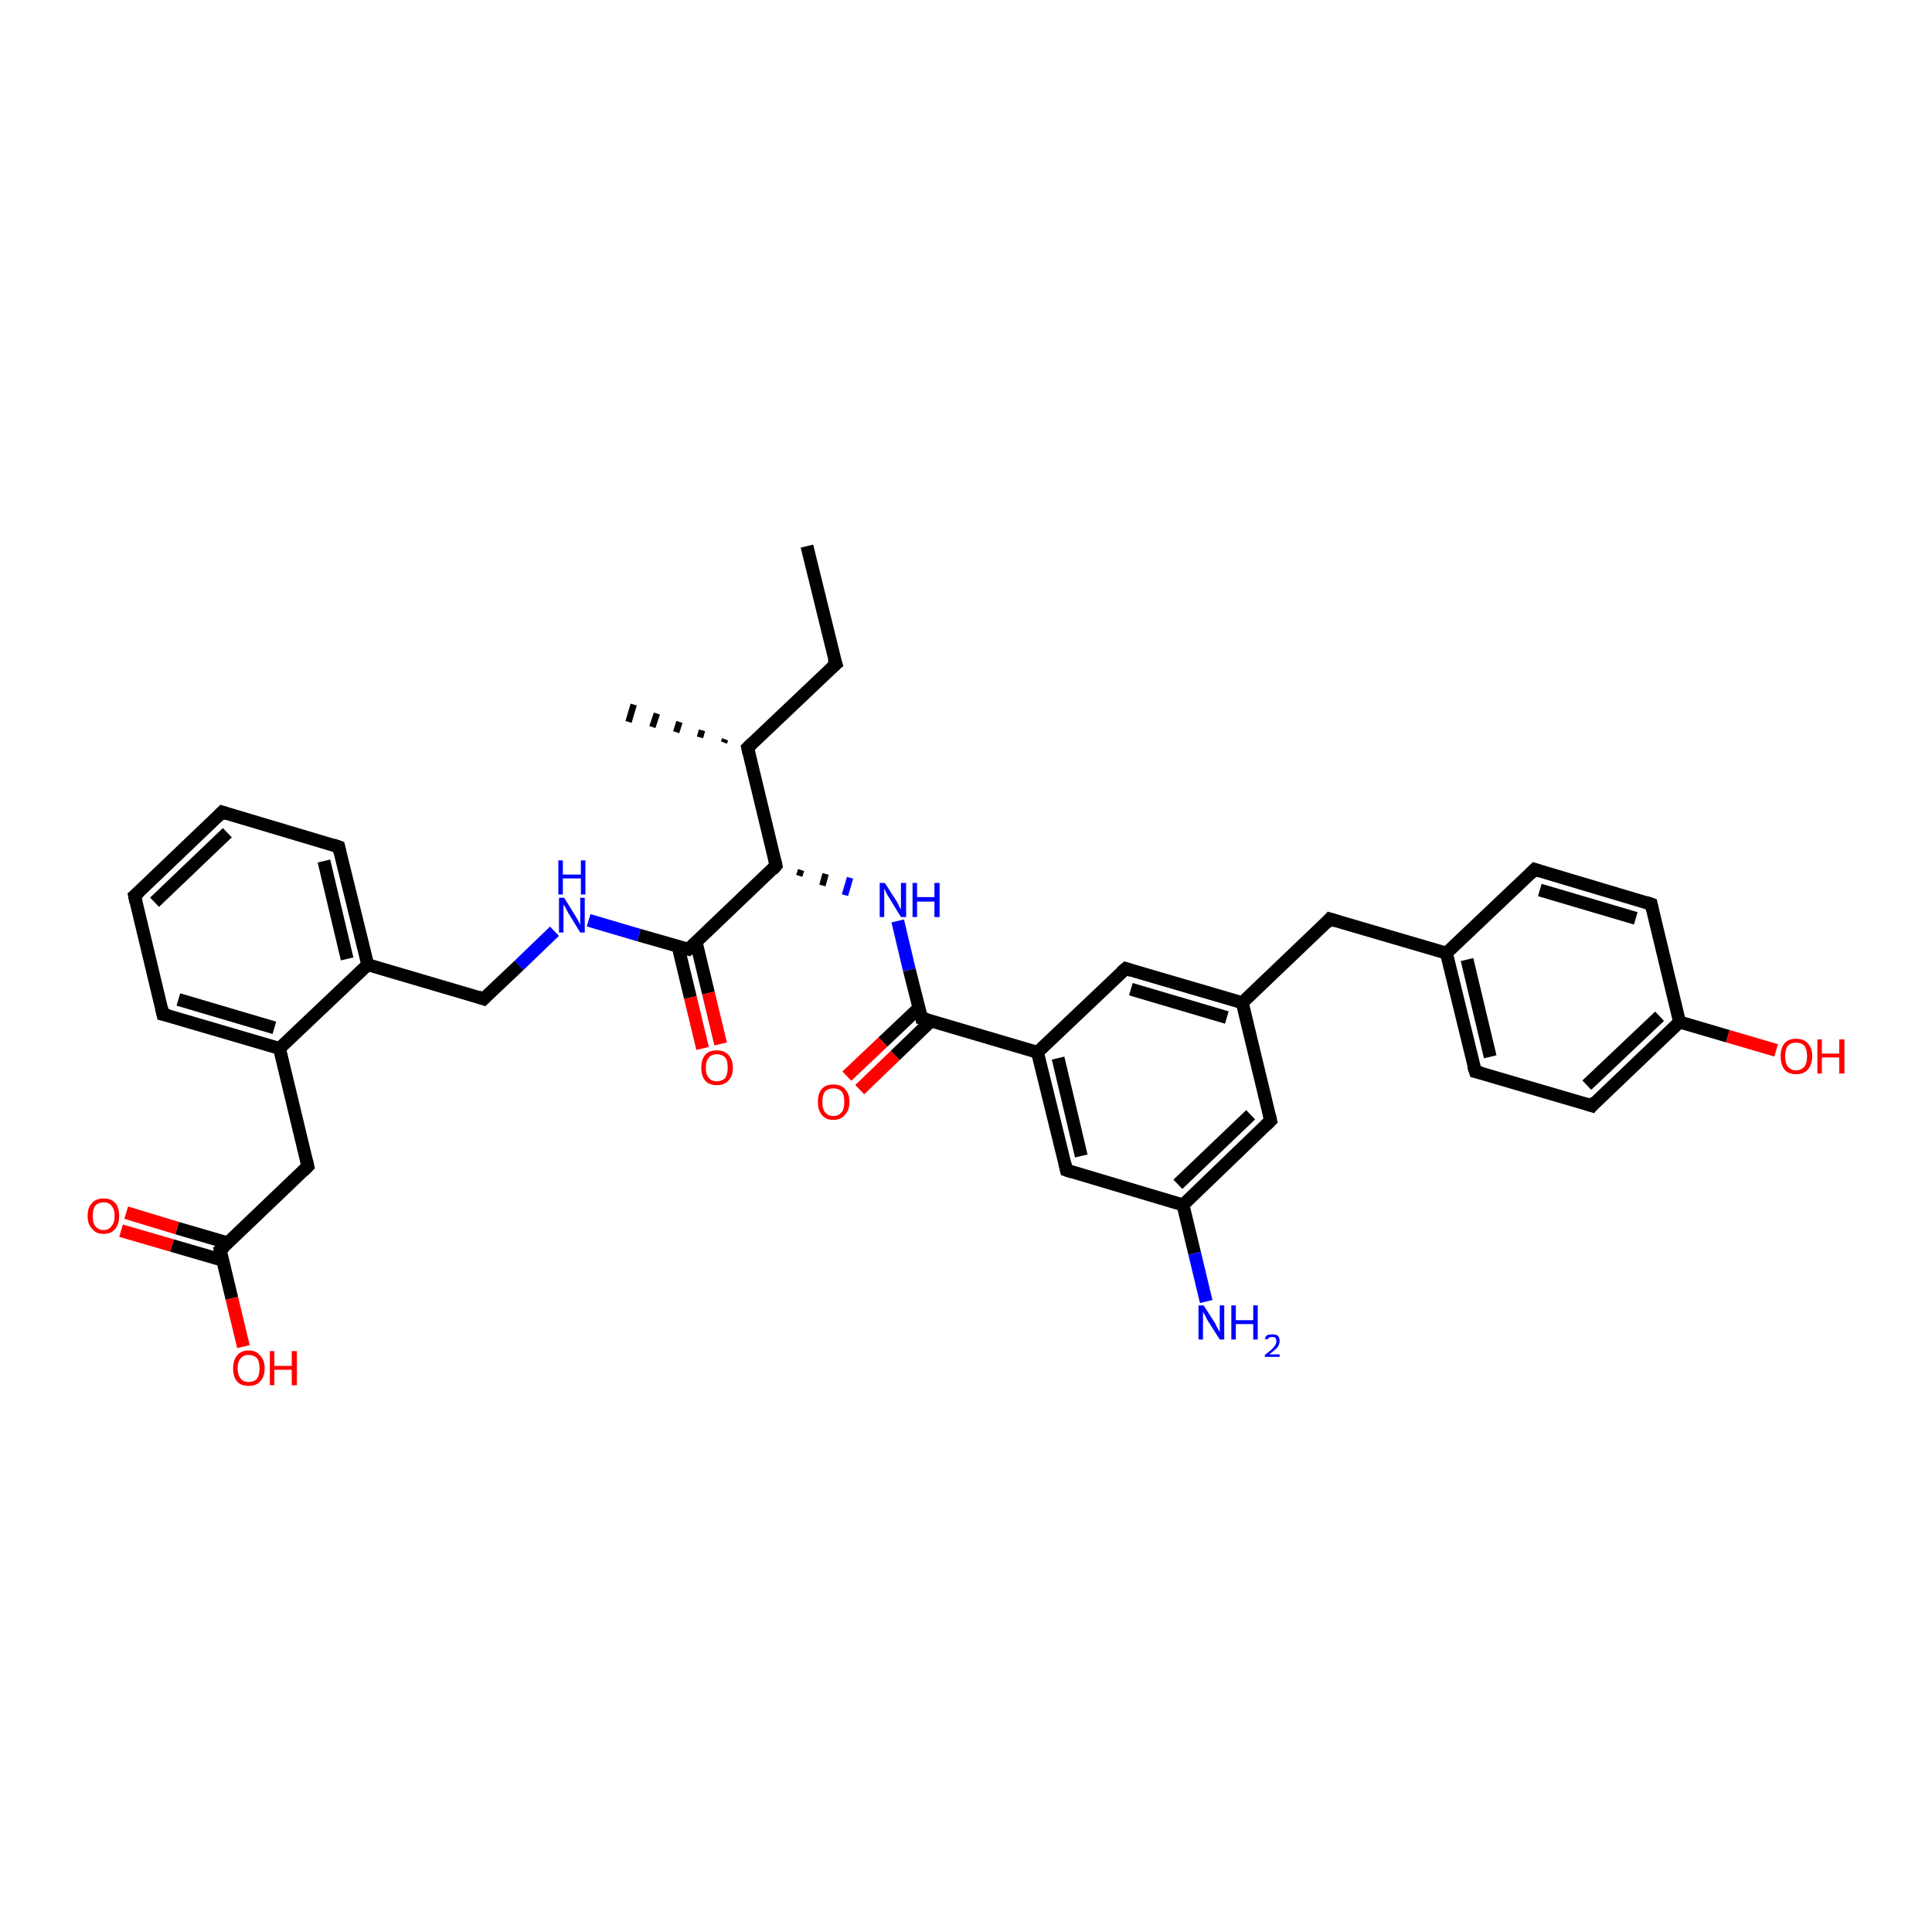 <?xml version='1.0' encoding='iso-8859-1'?>
<svg version='1.1' baseProfile='full'
              xmlns='http://www.w3.org/2000/svg'
                      xmlns:rdkit='http://www.rdkit.org/xml'
                      xmlns:xlink='http://www.w3.org/1999/xlink'
                  xml:space='preserve'
width='300px' height='300px' viewBox='0 0 300 300'>
<!-- END OF HEADER -->
<rect style='opacity:1.0;fill:#FFFFFF;stroke:none' width='300.0' height='300.0' x='0.0' y='0.0'> </rect>
<path class='bond-0 atom-0 atom-1' d='M 125.3,84.8 L 129.8,103.1' style='fill:none;fill-rule:evenodd;stroke:#000000;stroke-width:2.0px;stroke-linecap:butt;stroke-linejoin:miter;stroke-opacity:1' />
<path class='bond-1 atom-1 atom-2' d='M 129.8,103.1 L 116.1,116.1' style='fill:none;fill-rule:evenodd;stroke:#000000;stroke-width:2.0px;stroke-linecap:butt;stroke-linejoin:miter;stroke-opacity:1' />
<path class='bond-2 atom-2 atom-3' d='M 112.4,115.3 L 112.6,114.8' style='fill:none;fill-rule:evenodd;stroke:#000000;stroke-width:1.0px;stroke-linecap:butt;stroke-linejoin:miter;stroke-opacity:1' />
<path class='bond-2 atom-2 atom-3' d='M 108.7,114.5 L 109.0,113.4' style='fill:none;fill-rule:evenodd;stroke:#000000;stroke-width:1.0px;stroke-linecap:butt;stroke-linejoin:miter;stroke-opacity:1' />
<path class='bond-2 atom-2 atom-3' d='M 105.0,113.7 L 105.5,112.1' style='fill:none;fill-rule:evenodd;stroke:#000000;stroke-width:1.0px;stroke-linecap:butt;stroke-linejoin:miter;stroke-opacity:1' />
<path class='bond-2 atom-2 atom-3' d='M 101.3,112.9 L 102.0,110.8' style='fill:none;fill-rule:evenodd;stroke:#000000;stroke-width:1.0px;stroke-linecap:butt;stroke-linejoin:miter;stroke-opacity:1' />
<path class='bond-2 atom-2 atom-3' d='M 97.6,112.1 L 98.4,109.4' style='fill:none;fill-rule:evenodd;stroke:#000000;stroke-width:1.0px;stroke-linecap:butt;stroke-linejoin:miter;stroke-opacity:1' />
<path class='bond-3 atom-2 atom-4' d='M 116.1,116.1 L 120.5,134.4' style='fill:none;fill-rule:evenodd;stroke:#000000;stroke-width:2.0px;stroke-linecap:butt;stroke-linejoin:miter;stroke-opacity:1' />
<path class='bond-4 atom-4 atom-5' d='M 124.1,136.0 L 124.4,135.1' style='fill:none;fill-rule:evenodd;stroke:#000000;stroke-width:1.0px;stroke-linecap:butt;stroke-linejoin:miter;stroke-opacity:1' />
<path class='bond-4 atom-4 atom-5' d='M 127.7,137.5 L 128.2,135.7' style='fill:none;fill-rule:evenodd;stroke:#000000;stroke-width:1.0px;stroke-linecap:butt;stroke-linejoin:miter;stroke-opacity:1' />
<path class='bond-4 atom-4 atom-5' d='M 131.2,139.0 L 132.0,136.3' style='fill:none;fill-rule:evenodd;stroke:#0000FF;stroke-width:1.0px;stroke-linecap:butt;stroke-linejoin:miter;stroke-opacity:1' />
<path class='bond-5 atom-5 atom-6' d='M 139.4,143.0 L 141.2,150.6' style='fill:none;fill-rule:evenodd;stroke:#0000FF;stroke-width:2.0px;stroke-linecap:butt;stroke-linejoin:miter;stroke-opacity:1' />
<path class='bond-5 atom-5 atom-6' d='M 141.2,150.6 L 143.1,158.1' style='fill:none;fill-rule:evenodd;stroke:#000000;stroke-width:2.0px;stroke-linecap:butt;stroke-linejoin:miter;stroke-opacity:1' />
<path class='bond-6 atom-6 atom-7' d='M 142.7,156.5 L 137.1,161.8' style='fill:none;fill-rule:evenodd;stroke:#000000;stroke-width:2.0px;stroke-linecap:butt;stroke-linejoin:miter;stroke-opacity:1' />
<path class='bond-6 atom-6 atom-7' d='M 137.1,161.8 L 131.5,167.1' style='fill:none;fill-rule:evenodd;stroke:#FF0000;stroke-width:2.0px;stroke-linecap:butt;stroke-linejoin:miter;stroke-opacity:1' />
<path class='bond-6 atom-6 atom-7' d='M 144.6,158.5 L 139.0,163.9' style='fill:none;fill-rule:evenodd;stroke:#000000;stroke-width:2.0px;stroke-linecap:butt;stroke-linejoin:miter;stroke-opacity:1' />
<path class='bond-6 atom-6 atom-7' d='M 139.0,163.9 L 133.5,169.2' style='fill:none;fill-rule:evenodd;stroke:#FF0000;stroke-width:2.0px;stroke-linecap:butt;stroke-linejoin:miter;stroke-opacity:1' />
<path class='bond-7 atom-6 atom-8' d='M 143.1,158.1 L 161.1,163.4' style='fill:none;fill-rule:evenodd;stroke:#000000;stroke-width:2.0px;stroke-linecap:butt;stroke-linejoin:miter;stroke-opacity:1' />
<path class='bond-8 atom-8 atom-9' d='M 161.1,163.4 L 165.6,181.7' style='fill:none;fill-rule:evenodd;stroke:#000000;stroke-width:2.0px;stroke-linecap:butt;stroke-linejoin:miter;stroke-opacity:1' />
<path class='bond-8 atom-8 atom-9' d='M 164.3,164.3 L 167.9,179.5' style='fill:none;fill-rule:evenodd;stroke:#000000;stroke-width:2.0px;stroke-linecap:butt;stroke-linejoin:miter;stroke-opacity:1' />
<path class='bond-9 atom-9 atom-10' d='M 165.6,181.7 L 183.7,187.1' style='fill:none;fill-rule:evenodd;stroke:#000000;stroke-width:2.0px;stroke-linecap:butt;stroke-linejoin:miter;stroke-opacity:1' />
<path class='bond-10 atom-10 atom-11' d='M 183.7,187.1 L 185.5,194.6' style='fill:none;fill-rule:evenodd;stroke:#000000;stroke-width:2.0px;stroke-linecap:butt;stroke-linejoin:miter;stroke-opacity:1' />
<path class='bond-10 atom-10 atom-11' d='M 185.5,194.6 L 187.3,202.1' style='fill:none;fill-rule:evenodd;stroke:#0000FF;stroke-width:2.0px;stroke-linecap:butt;stroke-linejoin:miter;stroke-opacity:1' />
<path class='bond-11 atom-10 atom-12' d='M 183.7,187.1 L 197.3,174.0' style='fill:none;fill-rule:evenodd;stroke:#000000;stroke-width:2.0px;stroke-linecap:butt;stroke-linejoin:miter;stroke-opacity:1' />
<path class='bond-11 atom-10 atom-12' d='M 182.9,183.9 L 194.2,173.1' style='fill:none;fill-rule:evenodd;stroke:#000000;stroke-width:2.0px;stroke-linecap:butt;stroke-linejoin:miter;stroke-opacity:1' />
<path class='bond-12 atom-12 atom-13' d='M 197.3,174.0 L 192.9,155.7' style='fill:none;fill-rule:evenodd;stroke:#000000;stroke-width:2.0px;stroke-linecap:butt;stroke-linejoin:miter;stroke-opacity:1' />
<path class='bond-13 atom-13 atom-14' d='M 192.9,155.7 L 206.5,142.7' style='fill:none;fill-rule:evenodd;stroke:#000000;stroke-width:2.0px;stroke-linecap:butt;stroke-linejoin:miter;stroke-opacity:1' />
<path class='bond-14 atom-14 atom-15' d='M 206.5,142.7 L 224.6,148.0' style='fill:none;fill-rule:evenodd;stroke:#000000;stroke-width:2.0px;stroke-linecap:butt;stroke-linejoin:miter;stroke-opacity:1' />
<path class='bond-15 atom-15 atom-16' d='M 224.6,148.0 L 229.1,166.4' style='fill:none;fill-rule:evenodd;stroke:#000000;stroke-width:2.0px;stroke-linecap:butt;stroke-linejoin:miter;stroke-opacity:1' />
<path class='bond-15 atom-15 atom-16' d='M 227.8,149.0 L 231.4,164.1' style='fill:none;fill-rule:evenodd;stroke:#000000;stroke-width:2.0px;stroke-linecap:butt;stroke-linejoin:miter;stroke-opacity:1' />
<path class='bond-16 atom-16 atom-17' d='M 229.1,166.4 L 247.2,171.7' style='fill:none;fill-rule:evenodd;stroke:#000000;stroke-width:2.0px;stroke-linecap:butt;stroke-linejoin:miter;stroke-opacity:1' />
<path class='bond-17 atom-17 atom-18' d='M 247.2,171.7 L 260.8,158.7' style='fill:none;fill-rule:evenodd;stroke:#000000;stroke-width:2.0px;stroke-linecap:butt;stroke-linejoin:miter;stroke-opacity:1' />
<path class='bond-17 atom-17 atom-18' d='M 246.4,168.5 L 257.7,157.8' style='fill:none;fill-rule:evenodd;stroke:#000000;stroke-width:2.0px;stroke-linecap:butt;stroke-linejoin:miter;stroke-opacity:1' />
<path class='bond-18 atom-18 atom-19' d='M 260.8,158.7 L 268.3,160.9' style='fill:none;fill-rule:evenodd;stroke:#000000;stroke-width:2.0px;stroke-linecap:butt;stroke-linejoin:miter;stroke-opacity:1' />
<path class='bond-18 atom-18 atom-19' d='M 268.3,160.9 L 275.8,163.1' style='fill:none;fill-rule:evenodd;stroke:#FF0000;stroke-width:2.0px;stroke-linecap:butt;stroke-linejoin:miter;stroke-opacity:1' />
<path class='bond-19 atom-18 atom-20' d='M 260.8,158.7 L 256.4,140.4' style='fill:none;fill-rule:evenodd;stroke:#000000;stroke-width:2.0px;stroke-linecap:butt;stroke-linejoin:miter;stroke-opacity:1' />
<path class='bond-20 atom-20 atom-21' d='M 256.4,140.4 L 238.3,135.0' style='fill:none;fill-rule:evenodd;stroke:#000000;stroke-width:2.0px;stroke-linecap:butt;stroke-linejoin:miter;stroke-opacity:1' />
<path class='bond-20 atom-20 atom-21' d='M 254.0,142.6 L 239.1,138.2' style='fill:none;fill-rule:evenodd;stroke:#000000;stroke-width:2.0px;stroke-linecap:butt;stroke-linejoin:miter;stroke-opacity:1' />
<path class='bond-21 atom-13 atom-22' d='M 192.9,155.7 L 174.8,150.4' style='fill:none;fill-rule:evenodd;stroke:#000000;stroke-width:2.0px;stroke-linecap:butt;stroke-linejoin:miter;stroke-opacity:1' />
<path class='bond-21 atom-13 atom-22' d='M 190.5,158.0 L 175.6,153.6' style='fill:none;fill-rule:evenodd;stroke:#000000;stroke-width:2.0px;stroke-linecap:butt;stroke-linejoin:miter;stroke-opacity:1' />
<path class='bond-22 atom-4 atom-23' d='M 120.5,134.4 L 106.9,147.4' style='fill:none;fill-rule:evenodd;stroke:#000000;stroke-width:2.0px;stroke-linecap:butt;stroke-linejoin:miter;stroke-opacity:1' />
<path class='bond-23 atom-23 atom-24' d='M 105.3,147.0 L 107.2,154.9' style='fill:none;fill-rule:evenodd;stroke:#000000;stroke-width:2.0px;stroke-linecap:butt;stroke-linejoin:miter;stroke-opacity:1' />
<path class='bond-23 atom-23 atom-24' d='M 107.2,154.9 L 109.1,162.8' style='fill:none;fill-rule:evenodd;stroke:#FF0000;stroke-width:2.0px;stroke-linecap:butt;stroke-linejoin:miter;stroke-opacity:1' />
<path class='bond-23 atom-23 atom-24' d='M 108.1,146.3 L 110.0,154.2' style='fill:none;fill-rule:evenodd;stroke:#000000;stroke-width:2.0px;stroke-linecap:butt;stroke-linejoin:miter;stroke-opacity:1' />
<path class='bond-23 atom-23 atom-24' d='M 110.0,154.2 L 111.9,162.1' style='fill:none;fill-rule:evenodd;stroke:#FF0000;stroke-width:2.0px;stroke-linecap:butt;stroke-linejoin:miter;stroke-opacity:1' />
<path class='bond-24 atom-23 atom-25' d='M 106.9,147.4 L 99.2,145.2' style='fill:none;fill-rule:evenodd;stroke:#000000;stroke-width:2.0px;stroke-linecap:butt;stroke-linejoin:miter;stroke-opacity:1' />
<path class='bond-24 atom-23 atom-25' d='M 99.2,145.2 L 91.4,142.9' style='fill:none;fill-rule:evenodd;stroke:#0000FF;stroke-width:2.0px;stroke-linecap:butt;stroke-linejoin:miter;stroke-opacity:1' />
<path class='bond-25 atom-25 atom-26' d='M 86.1,144.6 L 80.6,149.9' style='fill:none;fill-rule:evenodd;stroke:#0000FF;stroke-width:2.0px;stroke-linecap:butt;stroke-linejoin:miter;stroke-opacity:1' />
<path class='bond-25 atom-25 atom-26' d='M 80.6,149.9 L 75.1,155.1' style='fill:none;fill-rule:evenodd;stroke:#000000;stroke-width:2.0px;stroke-linecap:butt;stroke-linejoin:miter;stroke-opacity:1' />
<path class='bond-26 atom-26 atom-27' d='M 75.1,155.1 L 57.1,149.8' style='fill:none;fill-rule:evenodd;stroke:#000000;stroke-width:2.0px;stroke-linecap:butt;stroke-linejoin:miter;stroke-opacity:1' />
<path class='bond-27 atom-27 atom-28' d='M 57.1,149.8 L 52.6,131.5' style='fill:none;fill-rule:evenodd;stroke:#000000;stroke-width:2.0px;stroke-linecap:butt;stroke-linejoin:miter;stroke-opacity:1' />
<path class='bond-27 atom-27 atom-28' d='M 53.9,148.9 L 50.3,133.7' style='fill:none;fill-rule:evenodd;stroke:#000000;stroke-width:2.0px;stroke-linecap:butt;stroke-linejoin:miter;stroke-opacity:1' />
<path class='bond-28 atom-28 atom-29' d='M 52.6,131.5 L 34.5,126.1' style='fill:none;fill-rule:evenodd;stroke:#000000;stroke-width:2.0px;stroke-linecap:butt;stroke-linejoin:miter;stroke-opacity:1' />
<path class='bond-29 atom-29 atom-30' d='M 34.5,126.1 L 20.9,139.1' style='fill:none;fill-rule:evenodd;stroke:#000000;stroke-width:2.0px;stroke-linecap:butt;stroke-linejoin:miter;stroke-opacity:1' />
<path class='bond-29 atom-29 atom-30' d='M 35.3,129.3 L 24.0,140.1' style='fill:none;fill-rule:evenodd;stroke:#000000;stroke-width:2.0px;stroke-linecap:butt;stroke-linejoin:miter;stroke-opacity:1' />
<path class='bond-30 atom-30 atom-31' d='M 20.9,139.1 L 25.3,157.5' style='fill:none;fill-rule:evenodd;stroke:#000000;stroke-width:2.0px;stroke-linecap:butt;stroke-linejoin:miter;stroke-opacity:1' />
<path class='bond-31 atom-31 atom-32' d='M 25.3,157.5 L 43.4,162.8' style='fill:none;fill-rule:evenodd;stroke:#000000;stroke-width:2.0px;stroke-linecap:butt;stroke-linejoin:miter;stroke-opacity:1' />
<path class='bond-31 atom-31 atom-32' d='M 27.7,155.2 L 42.6,159.6' style='fill:none;fill-rule:evenodd;stroke:#000000;stroke-width:2.0px;stroke-linecap:butt;stroke-linejoin:miter;stroke-opacity:1' />
<path class='bond-32 atom-32 atom-33' d='M 43.4,162.8 L 47.8,181.1' style='fill:none;fill-rule:evenodd;stroke:#000000;stroke-width:2.0px;stroke-linecap:butt;stroke-linejoin:miter;stroke-opacity:1' />
<path class='bond-33 atom-33 atom-34' d='M 47.8,181.1 L 34.2,194.1' style='fill:none;fill-rule:evenodd;stroke:#000000;stroke-width:2.0px;stroke-linecap:butt;stroke-linejoin:miter;stroke-opacity:1' />
<path class='bond-34 atom-34 atom-35' d='M 34.2,194.1 L 36.0,201.6' style='fill:none;fill-rule:evenodd;stroke:#000000;stroke-width:2.0px;stroke-linecap:butt;stroke-linejoin:miter;stroke-opacity:1' />
<path class='bond-34 atom-34 atom-35' d='M 36.0,201.6 L 37.8,209.1' style='fill:none;fill-rule:evenodd;stroke:#FF0000;stroke-width:2.0px;stroke-linecap:butt;stroke-linejoin:miter;stroke-opacity:1' />
<path class='bond-35 atom-34 atom-36' d='M 35.4,193.0 L 27.5,190.7' style='fill:none;fill-rule:evenodd;stroke:#000000;stroke-width:2.0px;stroke-linecap:butt;stroke-linejoin:miter;stroke-opacity:1' />
<path class='bond-35 atom-34 atom-36' d='M 27.5,190.7 L 19.6,188.3' style='fill:none;fill-rule:evenodd;stroke:#FF0000;stroke-width:2.0px;stroke-linecap:butt;stroke-linejoin:miter;stroke-opacity:1' />
<path class='bond-35 atom-34 atom-36' d='M 34.6,195.7 L 26.7,193.4' style='fill:none;fill-rule:evenodd;stroke:#000000;stroke-width:2.0px;stroke-linecap:butt;stroke-linejoin:miter;stroke-opacity:1' />
<path class='bond-35 atom-34 atom-36' d='M 26.7,193.4 L 18.8,191.1' style='fill:none;fill-rule:evenodd;stroke:#FF0000;stroke-width:2.0px;stroke-linecap:butt;stroke-linejoin:miter;stroke-opacity:1' />
<path class='bond-36 atom-22 atom-8' d='M 174.8,150.4 L 161.1,163.4' style='fill:none;fill-rule:evenodd;stroke:#000000;stroke-width:2.0px;stroke-linecap:butt;stroke-linejoin:miter;stroke-opacity:1' />
<path class='bond-37 atom-32 atom-27' d='M 43.4,162.8 L 57.1,149.8' style='fill:none;fill-rule:evenodd;stroke:#000000;stroke-width:2.0px;stroke-linecap:butt;stroke-linejoin:miter;stroke-opacity:1' />
<path class='bond-38 atom-21 atom-15' d='M 238.3,135.0 L 224.6,148.0' style='fill:none;fill-rule:evenodd;stroke:#000000;stroke-width:2.0px;stroke-linecap:butt;stroke-linejoin:miter;stroke-opacity:1' />
<path d='M 129.5,102.2 L 129.8,103.1 L 129.1,103.7' style='fill:none;stroke:#000000;stroke-width:2.0px;stroke-linecap:butt;stroke-linejoin:miter;stroke-opacity:1;' />
<path d='M 116.8,115.4 L 116.1,116.1 L 116.3,117.0' style='fill:none;stroke:#000000;stroke-width:2.0px;stroke-linecap:butt;stroke-linejoin:miter;stroke-opacity:1;' />
<path d='M 120.3,133.5 L 120.5,134.4 L 119.9,135.1' style='fill:none;stroke:#000000;stroke-width:2.0px;stroke-linecap:butt;stroke-linejoin:miter;stroke-opacity:1;' />
<path d='M 143.0,157.7 L 143.1,158.1 L 144.0,158.3' style='fill:none;stroke:#000000;stroke-width:2.0px;stroke-linecap:butt;stroke-linejoin:miter;stroke-opacity:1;' />
<path d='M 165.4,180.8 L 165.6,181.7 L 166.5,182.0' style='fill:none;stroke:#000000;stroke-width:2.0px;stroke-linecap:butt;stroke-linejoin:miter;stroke-opacity:1;' />
<path d='M 196.6,174.7 L 197.3,174.0 L 197.1,173.1' style='fill:none;stroke:#000000;stroke-width:2.0px;stroke-linecap:butt;stroke-linejoin:miter;stroke-opacity:1;' />
<path d='M 205.9,143.4 L 206.5,142.7 L 207.5,143.0' style='fill:none;stroke:#000000;stroke-width:2.0px;stroke-linecap:butt;stroke-linejoin:miter;stroke-opacity:1;' />
<path d='M 228.8,165.5 L 229.1,166.4 L 230.0,166.6' style='fill:none;stroke:#000000;stroke-width:2.0px;stroke-linecap:butt;stroke-linejoin:miter;stroke-opacity:1;' />
<path d='M 246.3,171.4 L 247.2,171.7 L 247.8,171.0' style='fill:none;stroke:#000000;stroke-width:2.0px;stroke-linecap:butt;stroke-linejoin:miter;stroke-opacity:1;' />
<path d='M 256.6,141.3 L 256.4,140.4 L 255.5,140.1' style='fill:none;stroke:#000000;stroke-width:2.0px;stroke-linecap:butt;stroke-linejoin:miter;stroke-opacity:1;' />
<path d='M 239.2,135.3 L 238.3,135.0 L 237.6,135.7' style='fill:none;stroke:#000000;stroke-width:2.0px;stroke-linecap:butt;stroke-linejoin:miter;stroke-opacity:1;' />
<path d='M 175.7,150.7 L 174.8,150.4 L 174.1,151.0' style='fill:none;stroke:#000000;stroke-width:2.0px;stroke-linecap:butt;stroke-linejoin:miter;stroke-opacity:1;' />
<path d='M 107.6,146.8 L 106.9,147.4 L 106.5,147.3' style='fill:none;stroke:#000000;stroke-width:2.0px;stroke-linecap:butt;stroke-linejoin:miter;stroke-opacity:1;' />
<path d='M 75.4,154.8 L 75.1,155.1 L 74.2,154.8' style='fill:none;stroke:#000000;stroke-width:2.0px;stroke-linecap:butt;stroke-linejoin:miter;stroke-opacity:1;' />
<path d='M 52.8,132.4 L 52.6,131.5 L 51.7,131.2' style='fill:none;stroke:#000000;stroke-width:2.0px;stroke-linecap:butt;stroke-linejoin:miter;stroke-opacity:1;' />
<path d='M 35.4,126.4 L 34.5,126.1 L 33.8,126.8' style='fill:none;stroke:#000000;stroke-width:2.0px;stroke-linecap:butt;stroke-linejoin:miter;stroke-opacity:1;' />
<path d='M 21.6,138.5 L 20.9,139.1 L 21.1,140.1' style='fill:none;stroke:#000000;stroke-width:2.0px;stroke-linecap:butt;stroke-linejoin:miter;stroke-opacity:1;' />
<path d='M 25.1,156.6 L 25.3,157.5 L 26.2,157.7' style='fill:none;stroke:#000000;stroke-width:2.0px;stroke-linecap:butt;stroke-linejoin:miter;stroke-opacity:1;' />
<path d='M 47.6,180.2 L 47.8,181.1 L 47.1,181.8' style='fill:none;stroke:#000000;stroke-width:2.0px;stroke-linecap:butt;stroke-linejoin:miter;stroke-opacity:1;' />
<path d='M 34.9,193.5 L 34.2,194.1 L 34.3,194.5' style='fill:none;stroke:#000000;stroke-width:2.0px;stroke-linecap:butt;stroke-linejoin:miter;stroke-opacity:1;' />
<path class='atom-5' d='M 137.4 137.1
L 139.2 139.9
Q 139.4 140.2, 139.6 140.7
Q 139.9 141.2, 139.9 141.2
L 139.9 137.1
L 140.7 137.1
L 140.7 142.4
L 139.9 142.4
L 138.0 139.3
Q 137.8 139.0, 137.6 138.6
Q 137.4 138.1, 137.3 138.0
L 137.3 142.4
L 136.6 142.4
L 136.6 137.1
L 137.4 137.1
' fill='#0000FF'/>
<path class='atom-5' d='M 141.7 137.1
L 142.4 137.1
L 142.4 139.3
L 145.1 139.3
L 145.1 137.1
L 145.9 137.1
L 145.9 142.4
L 145.1 142.4
L 145.1 140.0
L 142.4 140.0
L 142.4 142.4
L 141.7 142.4
L 141.7 137.1
' fill='#0000FF'/>
<path class='atom-7' d='M 127.0 171.1
Q 127.0 169.8, 127.6 169.1
Q 128.2 168.4, 129.4 168.4
Q 130.6 168.4, 131.2 169.1
Q 131.9 169.8, 131.9 171.1
Q 131.9 172.4, 131.2 173.1
Q 130.6 173.9, 129.4 173.9
Q 128.2 173.9, 127.6 173.1
Q 127.0 172.4, 127.0 171.1
M 129.4 173.3
Q 130.2 173.3, 130.7 172.7
Q 131.1 172.2, 131.1 171.1
Q 131.1 170.0, 130.7 169.5
Q 130.2 169.0, 129.4 169.0
Q 128.6 169.0, 128.1 169.5
Q 127.7 170.0, 127.7 171.1
Q 127.7 172.2, 128.1 172.7
Q 128.6 173.3, 129.4 173.3
' fill='#FF0000'/>
<path class='atom-11' d='M 186.9 202.7
L 188.7 205.5
Q 188.8 205.8, 189.1 206.3
Q 189.4 206.8, 189.4 206.9
L 189.4 202.7
L 190.1 202.7
L 190.1 208.0
L 189.4 208.0
L 187.5 205.0
Q 187.3 204.6, 187.1 204.2
Q 186.8 203.8, 186.8 203.6
L 186.8 208.0
L 186.1 208.0
L 186.1 202.7
L 186.9 202.7
' fill='#0000FF'/>
<path class='atom-11' d='M 191.2 202.7
L 191.9 202.7
L 191.9 205.0
L 194.6 205.0
L 194.6 202.7
L 195.3 202.7
L 195.3 208.0
L 194.6 208.0
L 194.6 205.6
L 191.9 205.6
L 191.9 208.0
L 191.2 208.0
L 191.2 202.7
' fill='#0000FF'/>
<path class='atom-11' d='M 196.4 207.9
Q 196.5 207.5, 196.8 207.3
Q 197.1 207.2, 197.6 207.2
Q 198.1 207.2, 198.4 207.4
Q 198.7 207.7, 198.7 208.2
Q 198.7 208.8, 198.3 209.3
Q 197.9 209.7, 197.1 210.3
L 198.7 210.3
L 198.7 210.7
L 196.4 210.7
L 196.4 210.4
Q 197.0 209.9, 197.4 209.6
Q 197.8 209.2, 198.0 208.9
Q 198.2 208.6, 198.2 208.3
Q 198.2 207.9, 198.0 207.7
Q 197.8 207.6, 197.6 207.6
Q 197.3 207.6, 197.1 207.7
Q 196.9 207.8, 196.8 208.0
L 196.4 207.9
' fill='#0000FF'/>
<path class='atom-19' d='M 276.5 164.0
Q 276.5 162.7, 277.1 162.0
Q 277.7 161.3, 278.9 161.3
Q 280.1 161.3, 280.7 162.0
Q 281.4 162.7, 281.4 164.0
Q 281.4 165.3, 280.7 166.1
Q 280.1 166.8, 278.9 166.8
Q 277.7 166.8, 277.1 166.1
Q 276.5 165.3, 276.5 164.0
M 278.9 166.2
Q 279.7 166.2, 280.2 165.6
Q 280.6 165.1, 280.6 164.0
Q 280.6 163.0, 280.2 162.4
Q 279.7 161.9, 278.9 161.9
Q 278.1 161.9, 277.6 162.4
Q 277.2 163.0, 277.2 164.0
Q 277.2 165.1, 277.6 165.6
Q 278.1 166.2, 278.9 166.2
' fill='#FF0000'/>
<path class='atom-19' d='M 282.2 161.4
L 282.9 161.4
L 282.9 163.6
L 285.6 163.6
L 285.6 161.4
L 286.4 161.4
L 286.4 166.7
L 285.6 166.7
L 285.6 164.2
L 282.9 164.2
L 282.9 166.7
L 282.2 166.7
L 282.2 161.4
' fill='#FF0000'/>
<path class='atom-24' d='M 108.9 165.8
Q 108.9 164.5, 109.5 163.8
Q 110.1 163.1, 111.3 163.1
Q 112.5 163.1, 113.1 163.8
Q 113.8 164.5, 113.8 165.8
Q 113.8 167.1, 113.1 167.8
Q 112.5 168.5, 111.3 168.5
Q 110.1 168.5, 109.5 167.8
Q 108.9 167.1, 108.9 165.8
M 111.3 167.9
Q 112.1 167.9, 112.6 167.4
Q 113.0 166.8, 113.0 165.8
Q 113.0 164.7, 112.6 164.2
Q 112.1 163.7, 111.3 163.7
Q 110.5 163.7, 110.1 164.2
Q 109.6 164.7, 109.6 165.8
Q 109.6 166.9, 110.1 167.4
Q 110.5 167.9, 111.3 167.9
' fill='#FF0000'/>
<path class='atom-25' d='M 87.6 139.4
L 89.4 142.3
Q 89.5 142.5, 89.8 143.0
Q 90.1 143.6, 90.1 143.6
L 90.1 139.4
L 90.8 139.4
L 90.8 144.8
L 90.1 144.8
L 88.2 141.7
Q 88.0 141.3, 87.8 140.9
Q 87.5 140.5, 87.5 140.4
L 87.5 144.8
L 86.8 144.8
L 86.8 139.4
L 87.6 139.4
' fill='#0000FF'/>
<path class='atom-25' d='M 86.7 133.6
L 87.4 133.6
L 87.4 135.8
L 90.2 135.8
L 90.2 133.6
L 90.9 133.6
L 90.9 138.9
L 90.2 138.9
L 90.2 136.4
L 87.4 136.4
L 87.4 138.9
L 86.7 138.9
L 86.7 133.6
' fill='#0000FF'/>
<path class='atom-35' d='M 36.2 212.5
Q 36.2 211.2, 36.8 210.5
Q 37.4 209.7, 38.6 209.7
Q 39.8 209.7, 40.4 210.5
Q 41.1 211.2, 41.1 212.5
Q 41.1 213.8, 40.4 214.5
Q 39.8 215.2, 38.6 215.2
Q 37.4 215.2, 36.8 214.5
Q 36.2 213.8, 36.2 212.5
M 38.6 214.6
Q 39.4 214.6, 39.9 214.1
Q 40.3 213.5, 40.3 212.5
Q 40.3 211.4, 39.9 210.9
Q 39.4 210.4, 38.6 210.4
Q 37.8 210.4, 37.4 210.9
Q 36.9 211.4, 36.9 212.5
Q 36.9 213.5, 37.4 214.1
Q 37.8 214.6, 38.6 214.6
' fill='#FF0000'/>
<path class='atom-35' d='M 41.9 209.8
L 42.6 209.8
L 42.6 212.1
L 45.3 212.1
L 45.3 209.8
L 46.1 209.8
L 46.1 215.1
L 45.3 215.1
L 45.3 212.7
L 42.6 212.7
L 42.6 215.1
L 41.9 215.1
L 41.9 209.8
' fill='#FF0000'/>
<path class='atom-36' d='M 13.6 188.8
Q 13.6 187.5, 14.3 186.8
Q 14.9 186.1, 16.1 186.1
Q 17.3 186.1, 17.9 186.8
Q 18.5 187.5, 18.5 188.8
Q 18.5 190.1, 17.9 190.8
Q 17.3 191.6, 16.1 191.6
Q 14.9 191.6, 14.3 190.8
Q 13.6 190.1, 13.6 188.8
M 16.1 191.0
Q 16.9 191.0, 17.3 190.4
Q 17.8 189.9, 17.8 188.8
Q 17.8 187.8, 17.3 187.2
Q 16.9 186.7, 16.1 186.7
Q 15.3 186.7, 14.8 187.2
Q 14.4 187.8, 14.4 188.8
Q 14.4 189.9, 14.8 190.4
Q 15.3 191.0, 16.1 191.0
' fill='#FF0000'/>
</svg>
